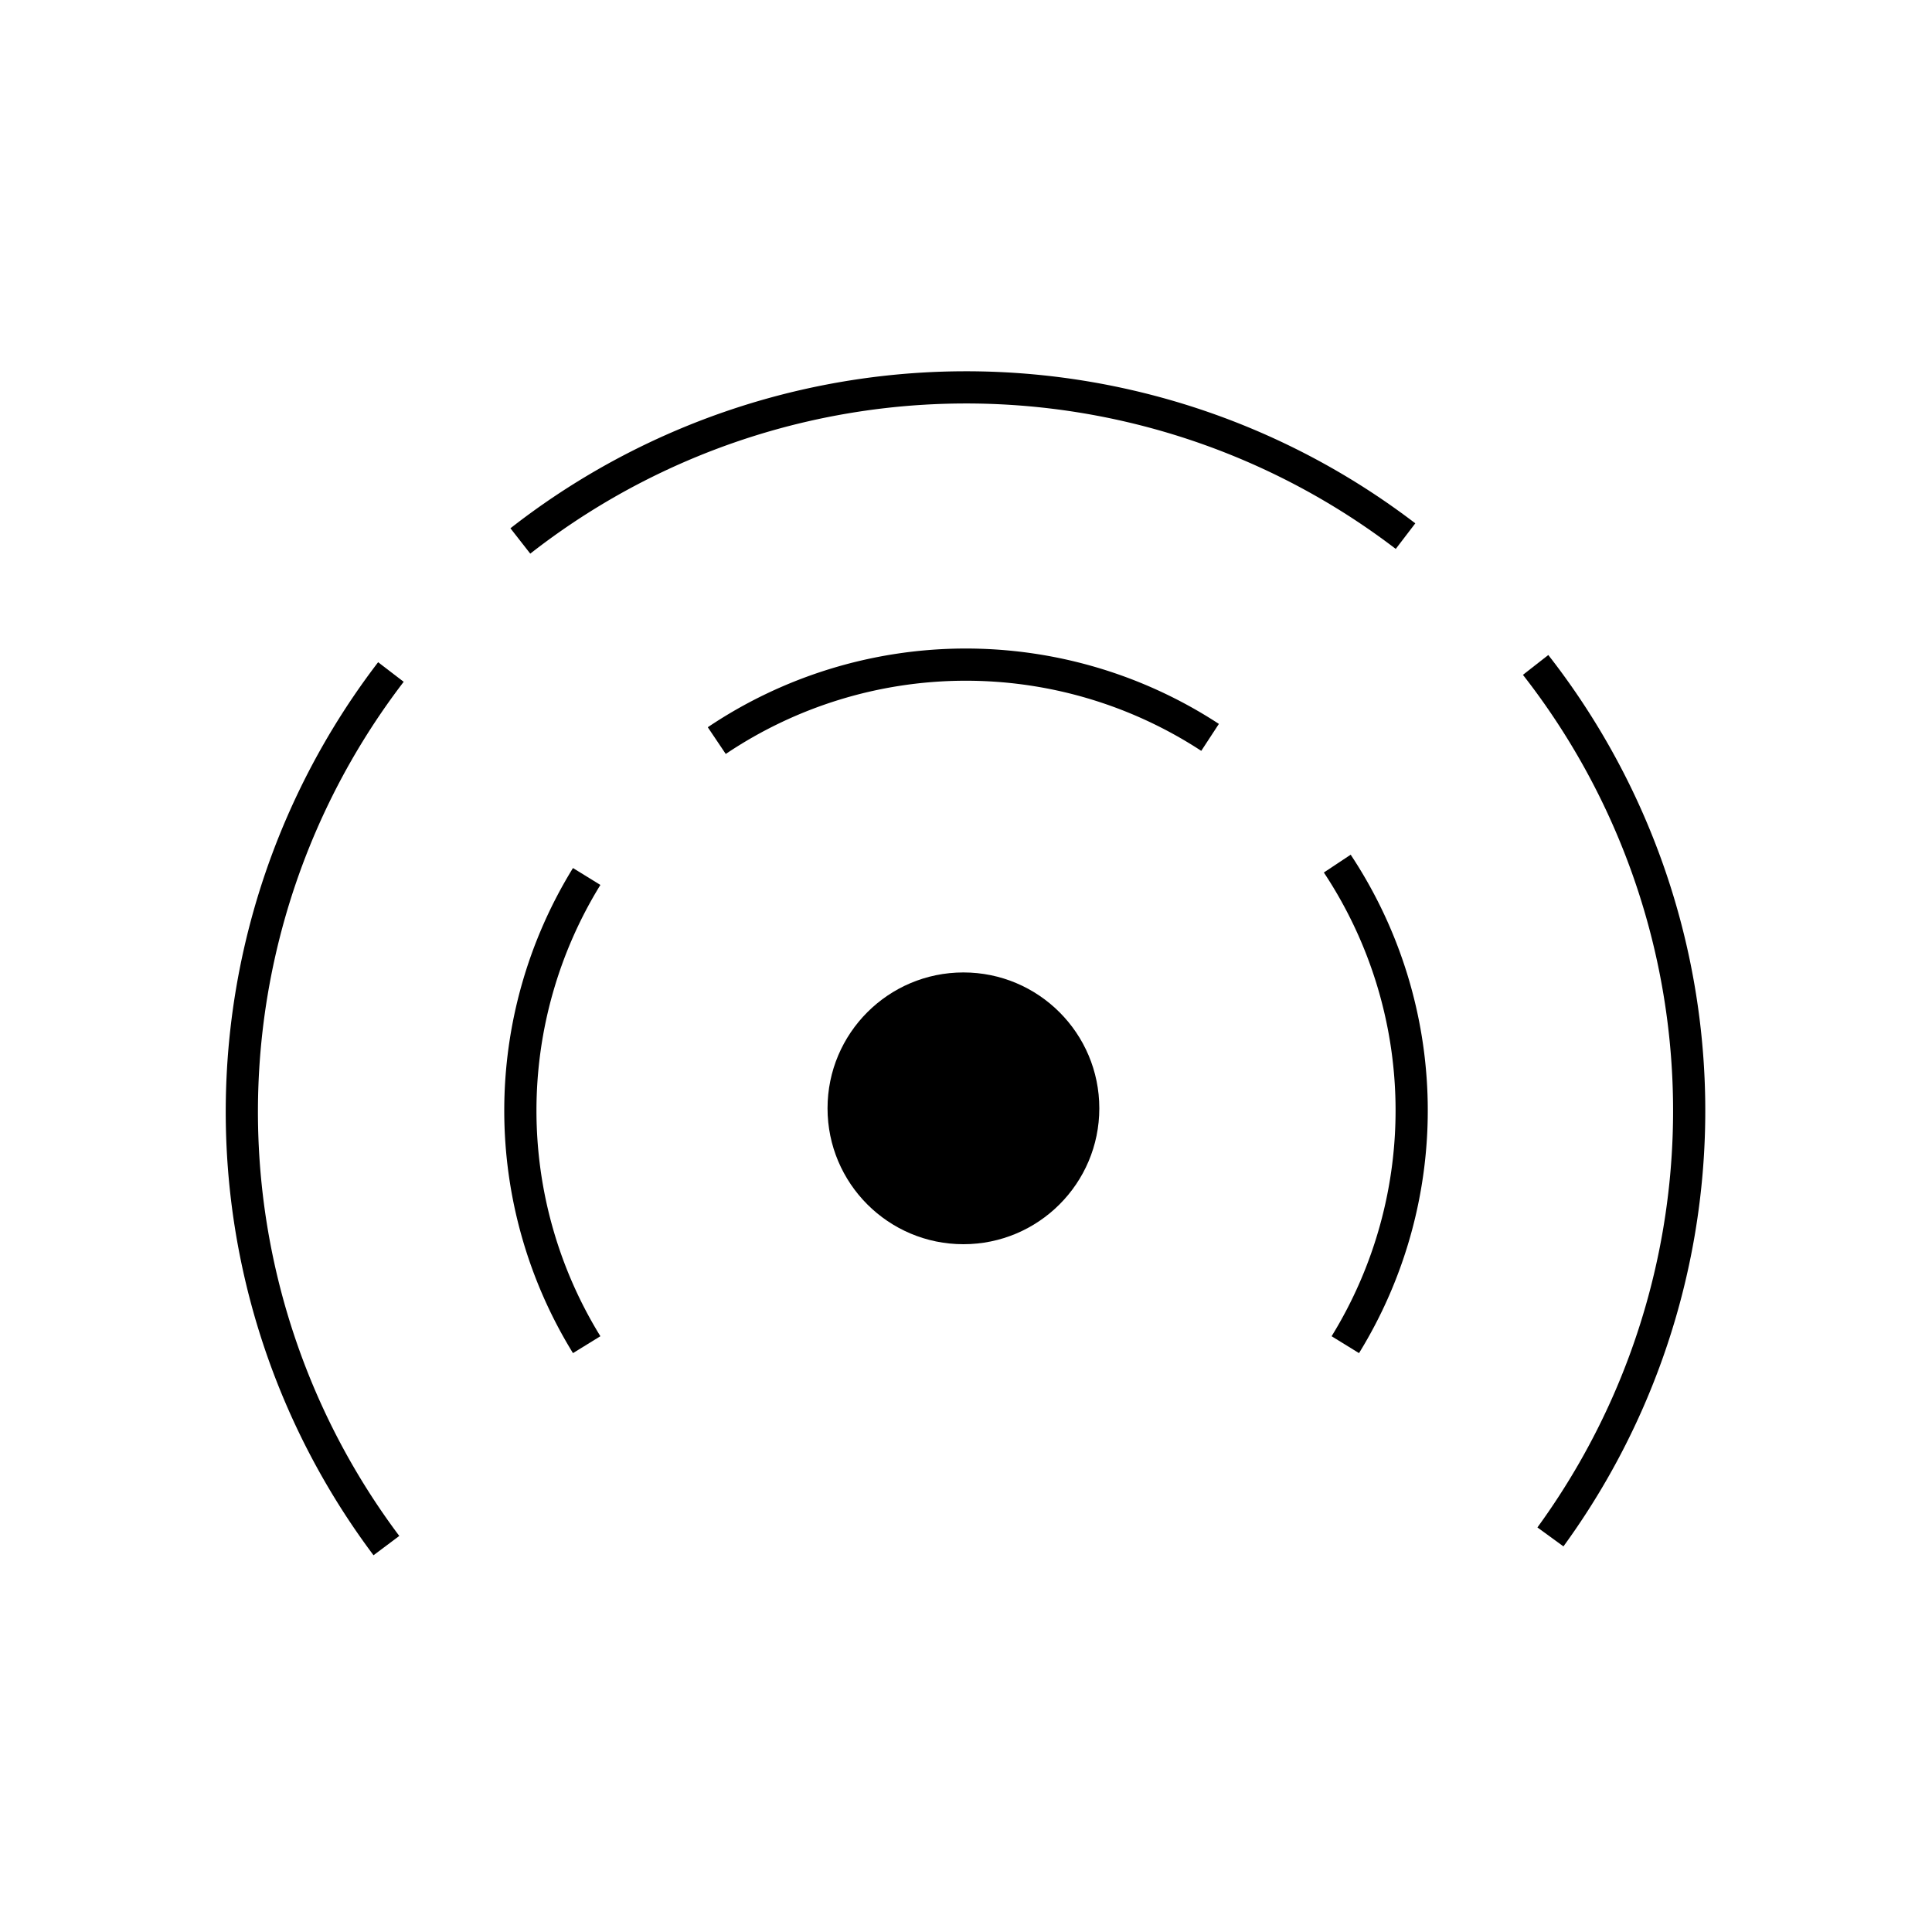 <svg id="图层_1" data-name="图层 1" xmlns="http://www.w3.org/2000/svg" viewBox="0 0 60 60"><defs><style>.cls-1{fill:none;stroke:#000;stroke-miterlimit:10;}</style></defs><path class="cls-1" d="M12,48a22.46,22.46,0,0,1,.14-27.13"/><path class="cls-1" d="M47.69,20.65a22.48,22.48,0,0,1,.46,27.08"/><path class="cls-1" d="M16.16,16.8a22.47,22.47,0,0,1,27.49-.15"/><path class="cls-1" d="M22.26,23a13.86,13.86,0,0,1,15.32-.1"/><path class="cls-1" d="M18.22,41.76a13.86,13.86,0,0,1,0-14.54"/><path class="cls-1" d="M41.53,26.82a13.87,13.87,0,0,1,.25,14.94"/><circle cx="29.92" cy="34.42" r="4.22"/></svg>